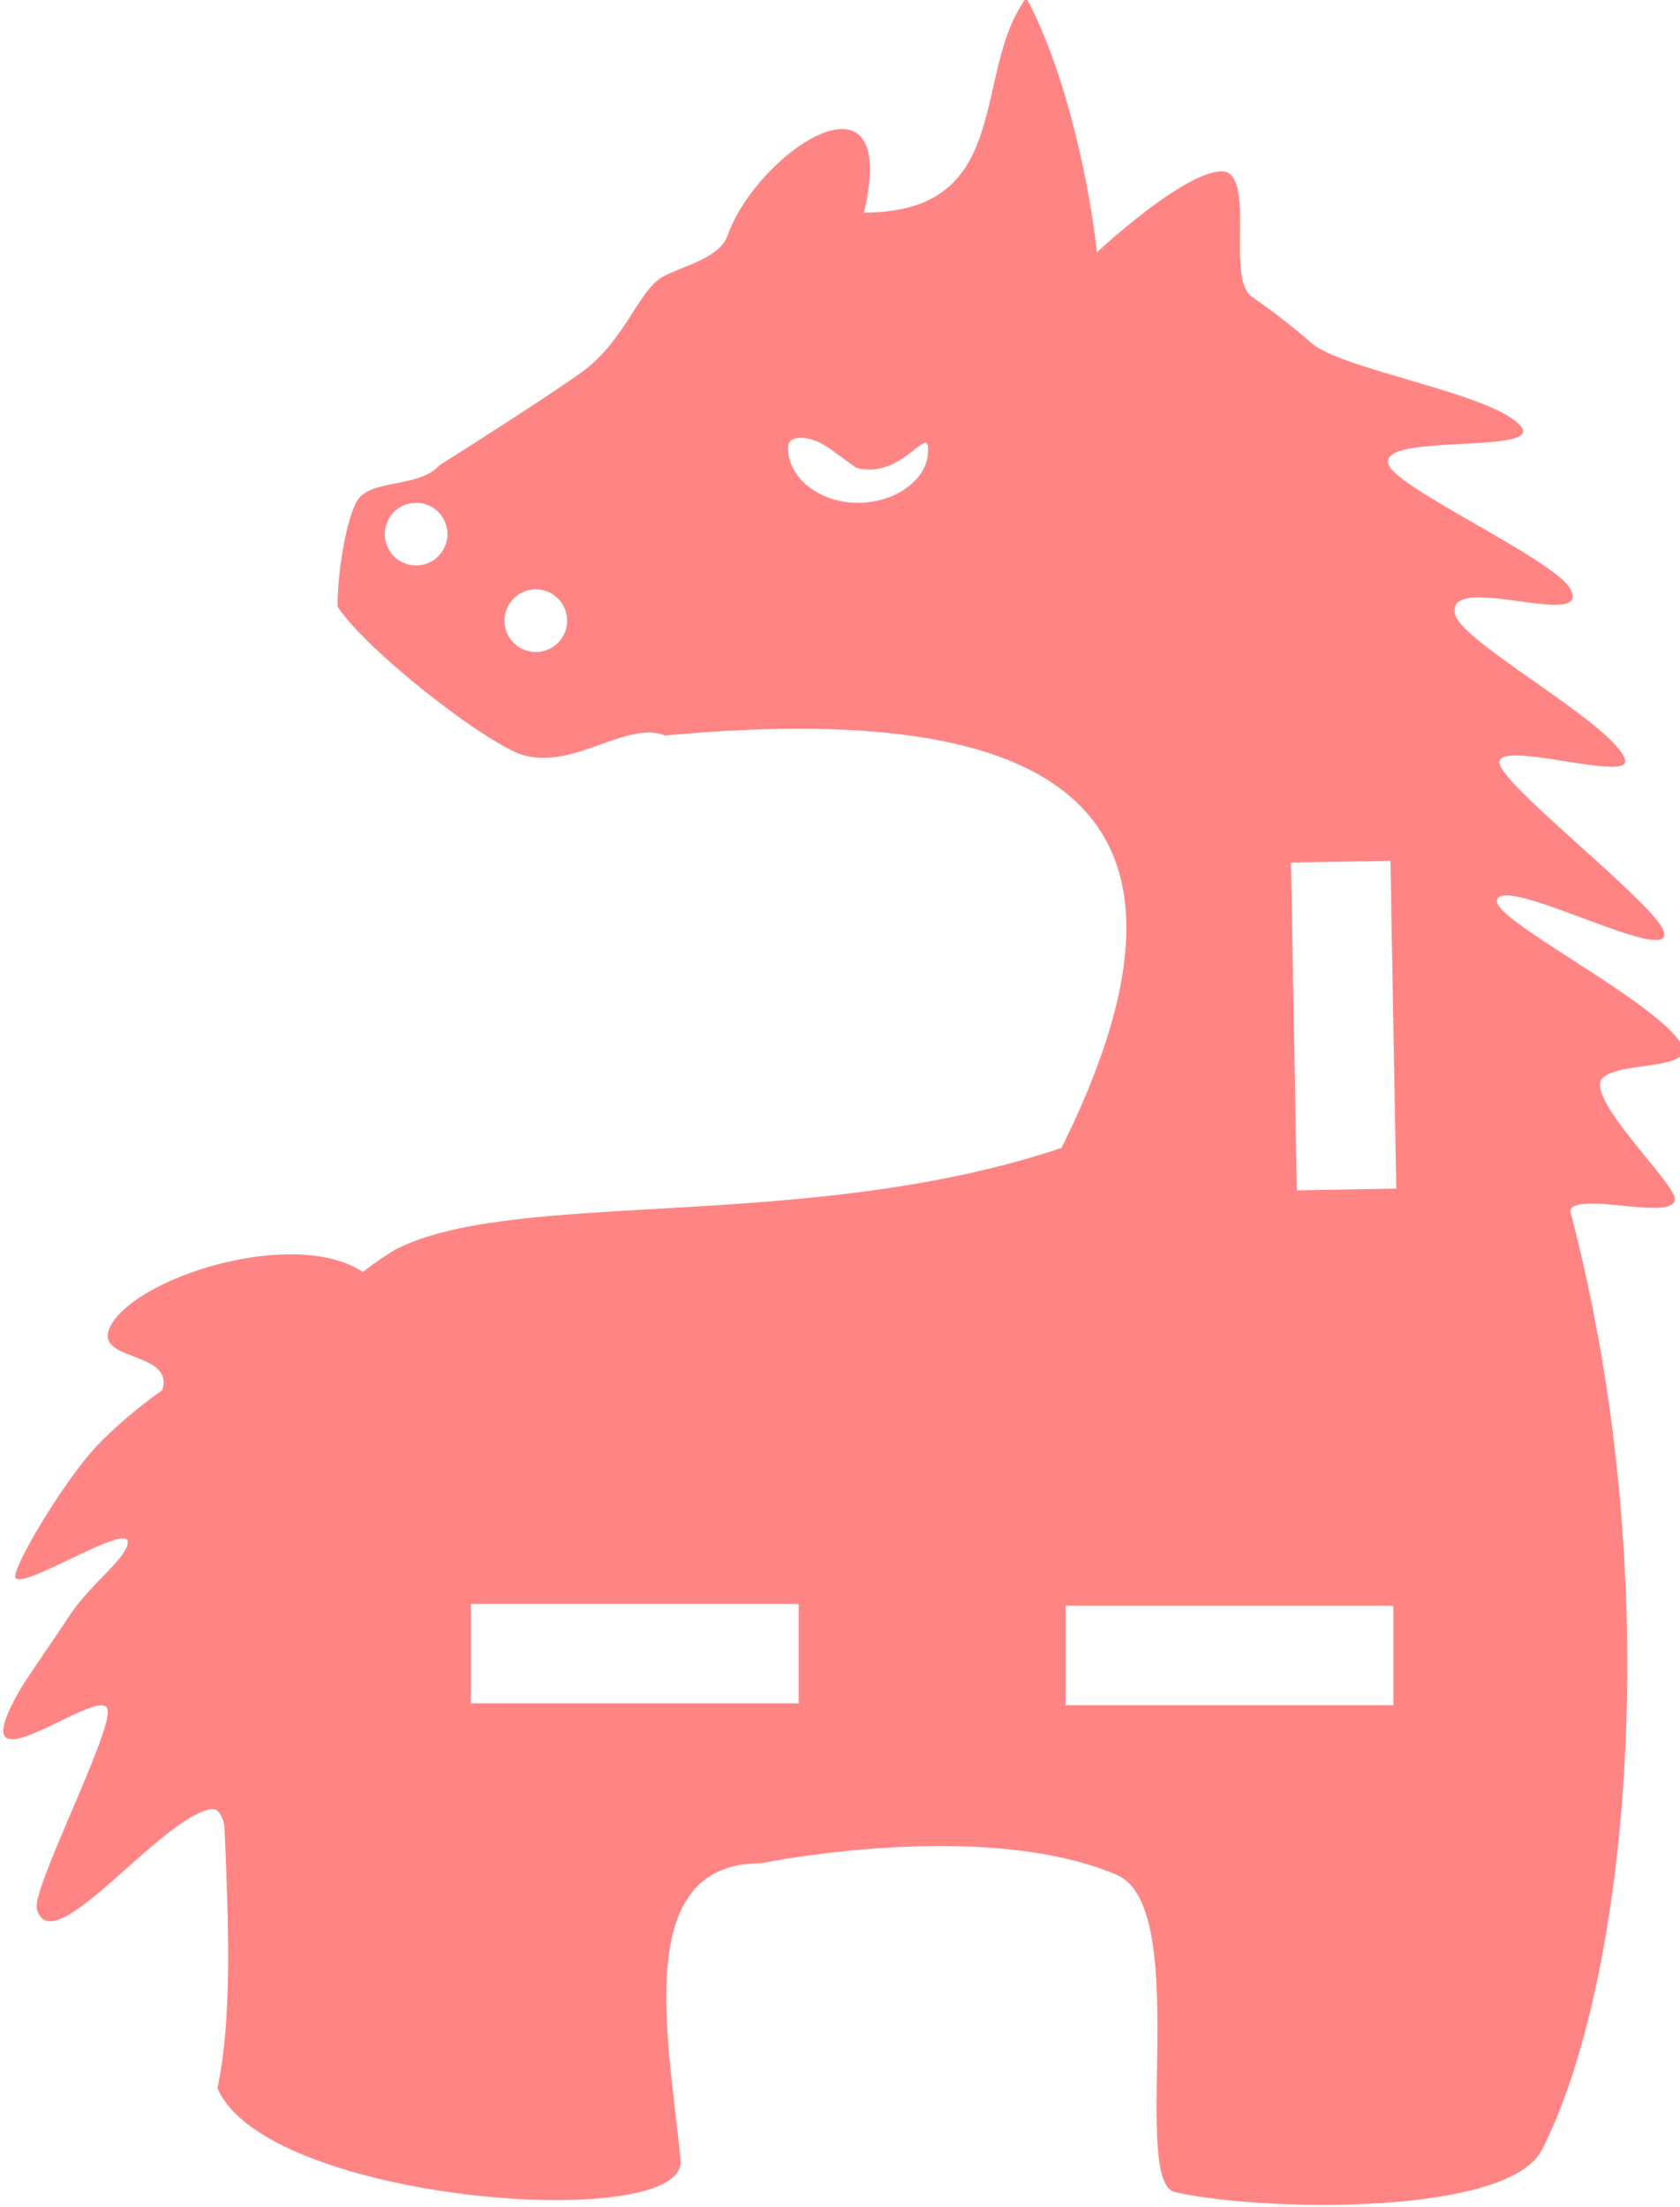 <?xml version="1.0" encoding="UTF-8" standalone="no"?>
<!-- Created with Inkscape (http://www.inkscape.org/) -->

<svg
   width="13.326cm"
   height="17.5cm"
   viewBox="0 0 133.256 175.005"
   version="1.1"
   id="svg5"
   inkscape:version="1.1.2 (b8e25be833, 2022-02-05)"
   sodipodi:docname="unicornio_body.svg"
   xmlns:inkscape="http://www.inkscape.org/namespaces/inkscape"
   xmlns:sodipodi="http://sodipodi.sourceforge.net/DTD/sodipodi-0.dtd"
   xmlns="http://www.w3.org/2000/svg"
   xmlns:svg="http://www.w3.org/2000/svg">
  <sodipodi:namedview
     id="namedview7"
     pagecolor="#ffffff"
     bordercolor="#666666"
     borderopacity="1.0"
     inkscape:pageshadow="2"
     inkscape:pageopacity="0.0"
     inkscape:pagecheckerboard="0"
     inkscape:document-units="mm"
     showgrid="false"
     inkscape:zoom="0.90583672"
     inkscape:cx="150.68941"
     inkscape:cy="397.42262"
     inkscape:window-width="1680"
     inkscape:window-height="987"
     inkscape:window-x="-8"
     inkscape:window-y="-8"
     inkscape:window-maximized="1"
     inkscape:current-layer="layer1"
     fit-margin-top="0"
     fit-margin-left="0"
     fit-margin-right="0"
     fit-margin-bottom="0"
     units="cm" />
  <defs
     id="defs2" />
  <g
     inkscape:label="Capa 1"
     inkscape:groupmode="layer"
     id="layer1"
     style="display:inline"
     transform="translate(-2.868,6.904)">
    <path
       id="path852-8-7"
       style="display:inline;fill:#ff8080;fill-opacity:0.957;stroke:none;stroke-width:0.265"
       d="m 84.274,-7.073 c 3.111,5.791 5.004,14.672 5.601,20.177 0,0 7.509,-7.005 10.273,-6.374 2.203,0.914 0.016,8.505 2.014,9.89 1.643,1.139 3.227,2.369 4.75,3.688 2.479,2.146 14.445,3.991 16.59,6.588 1.885,2.283 -11.636,0.464 -10.464,3.097 0.87,1.956 13.326,7.578 14.432,9.869 1.555,3.221 -9.898,-1.5 -9.192,1.914 0.463,2.237 12.403,8.619 13.476,11.501 0.742,1.993 -10.222,-1.645 -9.947,0.333 0.253,1.821 12.264,11.106 13.016,13.291 1.051,3.05 -12.644,-4.509 -13.214,-2.437 -0.422,1.534 12.41,7.899 14.575,11.341 1.391,2.212 -4.859,1.422 -6.192,2.769 -1.501,1.517 5.729,8.313 5.729,9.589 0,1.257 -3.671,0.482 -6.122,0.383 -1.221,-0.049 -2.31,0.082 -2.15,0.691 7.666,29.109 4.604,60.879 -2.276,74.329 -2.716,5.309 -22.476,4.882 -29.121,3.345 -3.553,-0.822 1.403,-22.589 -4.602,-25.147 -10.659,-4.541 -28.198,-0.921 -28.198,-0.921 -10.319,-0.029 -7.349,13.777 -6.404,23.543 0.568,5.87 -32.934,3.351 -36.734,-5.721 1.187,-5.618 0.874,-12.998 0.553,-20.809 -0.192,-0.858 -0.518,-1.395 -1.085,-1.298 -4.051,0.693 -12.638,12.257 -13.791,7.907 -0.428,-1.613 6.13,-14.266 5.591,-15.871 -0.649,-1.931 -12.067,7.395 -6.928,-1.509 0.527,-0.912 2.393,-3.562 3.935,-5.895 1.642,-2.485 4.608,-4.594 4.608,-5.815 0,-1.636 -9.032,4.246 -8.925,2.686 0.083,-1.21 4.083,-7.855 6.588,-10.43 2.45,-2.518 5.06,-4.282 5.06,-4.282 1.074,-3.186 -5.559,-2.241 -4.1,-5.079 1.972,-3.839 13.965,-7.671 19.566,-4.589 0.163,0.089 0.315,0.182 0.463,0.276 0.805,-0.628 1.66,-1.223 2.579,-1.775 C 43.749,87.281 66.946,90.889 87.064,84.118 100.924,56.226 85.573,48.644 55.611,51.418 52.636,50.199 48.338,54.156 44.363,52.966 41.413,52.082 31.921,44.678 29.649,41.204 c -0.076,-1.685 0.492,-6.458 1.505,-8.332 0.99,-1.832 4.905,-1.032 6.556,-2.872 0,0 8.565,-5.402 11.46,-7.51 3.336,-2.521 4.336,-6.385 6.312,-7.471 1.553,-0.832 4.456,-1.453 5.09,-3.234 2.384,-6.695 13.731,-14.186 10.822,-1.832 5.013,-6.61e-4 7.323,-1.932 8.629,-4.612 1.827,-3.749 1.692,-8.963 4.251,-12.412 z M 66.408,27.811 c -0.597,-0.012 -1.032,0.217 -1.032,0.773 0,2.42 2.485,4.381 5.55,4.381 3.065,0 5.727,-1.968 5.55,-4.381 -0.117,-1.599 -2.203,2.553 -5.696,1.607 L 68.663,28.652 c -0.694,-0.505 -1.579,-0.828 -2.256,-0.841 z m -30.534,5.154 a 2.483,2.483 0 0 0 -2.483,2.483 2.483,2.483 0 0 0 2.483,2.483 2.483,2.483 0 0 0 2.483,-2.483 2.483,2.483 0 0 0 -2.483,-2.483 z m 9.493,6.864 a 2.483,2.483 0 0 0 -2.483,2.483 2.483,2.483 0 0 0 2.483,2.483 2.483,2.483 0 0 0 2.483,-2.483 2.483,2.483 0 0 0 -2.483,-2.483 z m 67.79,21.524 -7.885,0.142 0.466,25.992 7.885,-0.142 z M 66.219,120.277 H 40.223 v 7.886 h 25.996 z m 47.172,0.146 H 87.395 v 7.886 h 25.996 z" />
  </g>
</svg>
